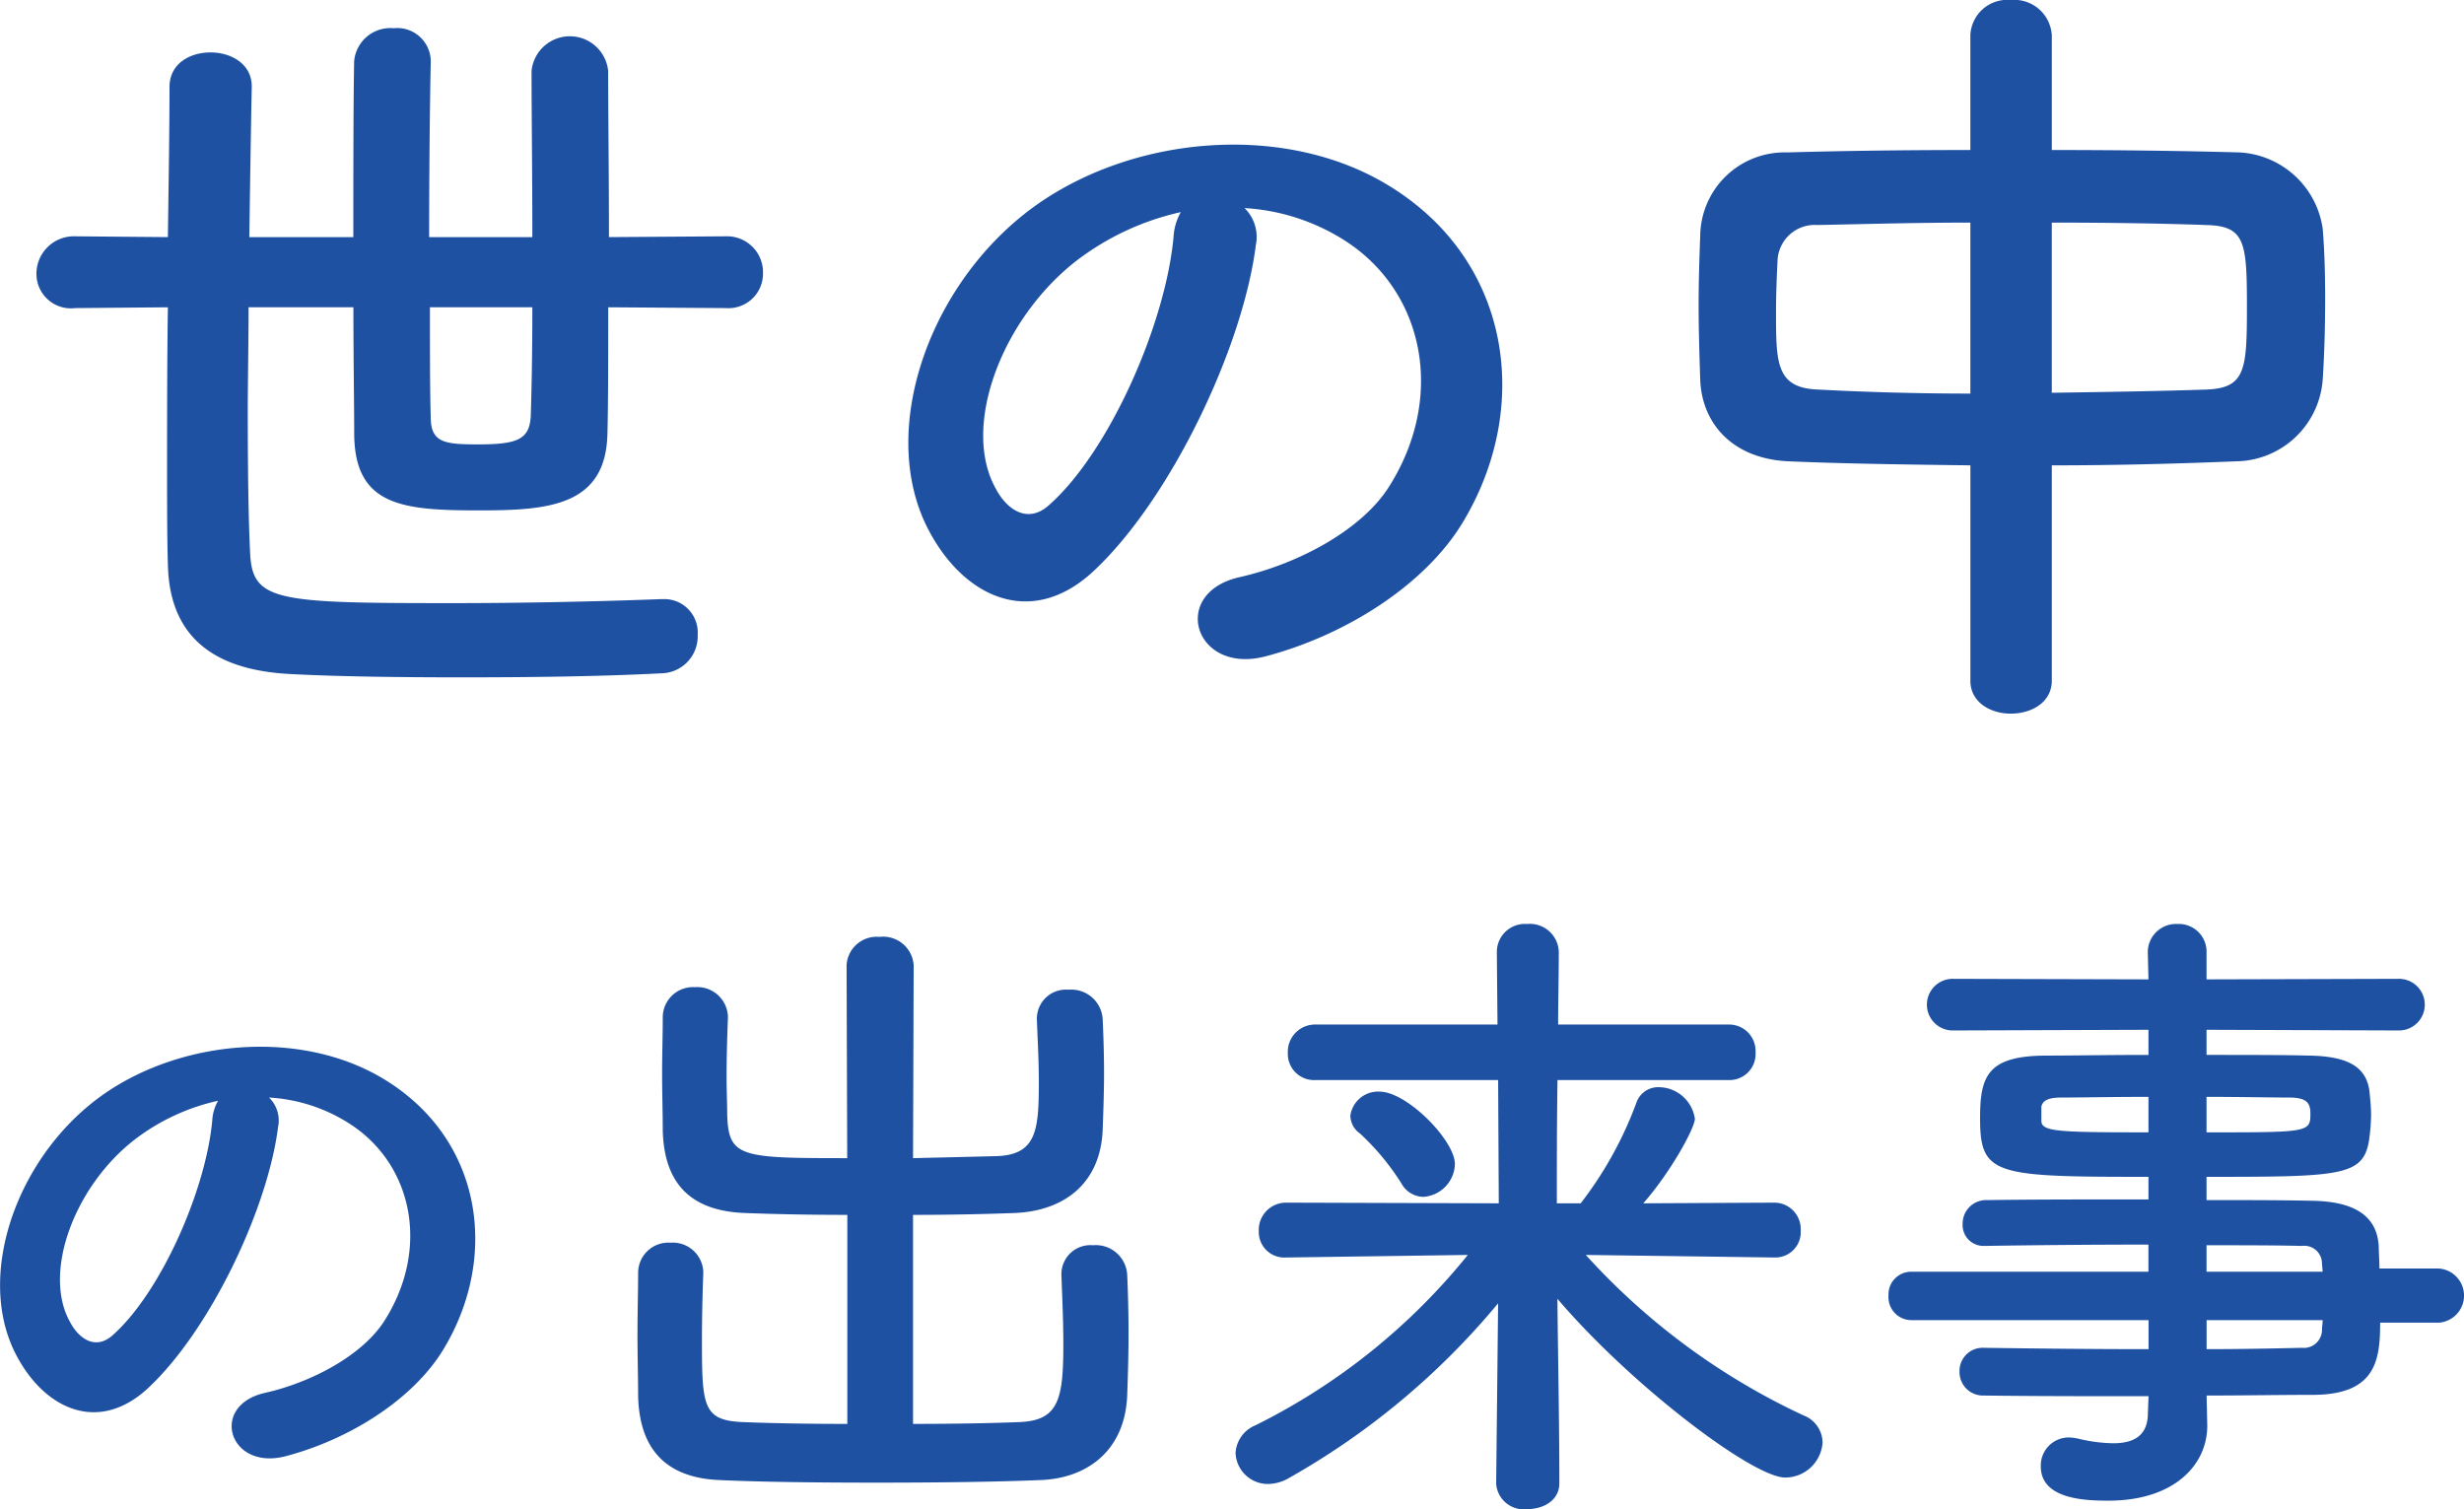 <svg xmlns="http://www.w3.org/2000/svg" width="183.313" height="112.28" viewBox="0 0 183.313 112.28"><path id="img_about_history_society-ttl.svg" data-name="img/about/history/society-ttl.svg" d="M522.661 1130.95a2.567 2.567 0 002.759-2.58 2.674 2.674 0 00-2.759-2.76l-8.7.06c0-4.62-.06-9.24-.06-12.36a2.864 2.864 0 00-5.7 0c0 3.06.06 7.74.06 12.36h-7.678c0-5.1.06-10.26.12-13.08v-.06a2.494 2.494 0 00-2.76-2.4 2.7 2.7 0 00-2.939 2.46c-.06 3.06-.06 8.04-.06 13.08h-7.739c.06-4.26.12-8.22.18-11.16v-.06c0-1.68-1.56-2.52-3.06-2.52-1.559 0-3.059.84-3.059 2.58 0 3-.06 6.9-.12 11.16l-6.9-.06a2.788 2.788 0 00-2.879 2.82 2.565 2.565 0 002.879 2.52l6.9-.06c-.06 4.14-.06 8.28-.06 12 0 2.69 0 5.15.06 7.13.12 5.82 3.959 7.92 9.238 8.16 3.48.18 7.919.24 12.6.24 4.979 0 10.259-.06 14.878-.3a2.755 2.755 0 002.7-2.88 2.484 2.484 0 00-2.519-2.64h-.18c-4.679.18-10.319.3-15.538.3-13.017 0-14.877-.12-15.057-3.66-.12-2.28-.18-6.05-.18-10.43 0-2.46.06-5.22.06-7.92h7.8c0 3.78.06 7.2.06 9.48.06 5.33 3.659 5.63 9.3 5.63 5.1 0 9.418-.3 9.538-5.69.06-2.22.06-5.64.06-9.42zm-14.4-.06c0 3.42-.06 6.36-.12 8.16-.12 1.68-1.019 2.04-3.9 2.04-2.52 0-3.539-.12-3.539-2.04-.06-1.86-.06-4.8-.06-8.16h7.618zm52.982-7.38a15.555 15.555 0 017.438 2.4c5.939 3.78 7.559 11.64 3.3 18.35-1.98 3.12-6.6 5.7-11.158 6.72-5.16 1.2-3.3 7.26 1.979 5.88 5.939-1.56 11.818-5.28 14.638-9.9 5.219-8.57 3.719-19.61-5.579-25.19-7.559-4.56-18.537-3.72-25.916 1.38-8.039 5.58-12.058 16.74-8.279 24.17 2.64 5.16 7.679 7.5 12.3 3.24 5.759-5.34 11.159-16.67 12.118-24.29a3 3 0 00-.839-2.76zm-4.74.3a4.244 4.244 0 00-.54 1.86c-.6 6.48-4.8 16.02-9.3 19.97-1.5 1.32-3.06.42-3.959-1.32-2.52-4.61.48-12.59 6.059-16.91a19.873 19.873 0 017.742-3.6zm58.741 34.85c0 1.62 1.5 2.46 3 2.46 1.56 0 3.06-.84 3.06-2.46v-16.01c4.679 0 9.3-.12 13.677-.3a6.551 6.551 0 006.479-6.12c.12-1.8.18-3.96.18-6.06 0-1.86-.06-3.66-.18-5.1a6.613 6.613 0 00-6.179-5.7c-4.319-.12-9.118-.18-13.977-.18v-8.52a2.8 2.8 0 00-3.06-2.64 2.747 2.747 0 00-3 2.64v8.52c-4.8 0-9.479.06-13.618.18a6.279 6.279 0 00-6.479 6.18c-.06 1.62-.12 3.36-.12 5.16 0 1.86.06 3.72.12 5.58.12 3.18 2.34 5.88 6.6 6.06 4.2.18 8.818.24 13.5.3v16.01zm6.059-34.07c4.139 0 8.158.06 11.458.18 2.939.06 3.059 1.26 3.059 6.12 0 4.68-.12 6-3 6.12-3.54.12-7.5.18-11.518.24v-12.66zm-6.059 12.72c-4.08 0-7.979-.12-11.339-.3-3.119-.12-3.119-1.98-3.119-5.76 0-1.38.06-2.82.12-3.96a2.767 2.767 0 012.939-2.52c3.24-.06 7.2-.18 11.4-.18v12.72zm-126.574 52.37a12.407 12.407 0 015.952 1.92c4.751 3.02 6.047 9.31 2.64 14.68-1.584 2.5-5.28 4.56-8.928 5.38-4.128.96-2.64 5.81 1.584 4.7 4.752-1.25 9.455-4.22 11.711-7.92 4.176-6.86 2.976-15.69-4.463-20.16-6.048-3.64-14.831-2.97-20.735 1.11-6.432 4.46-9.647 13.39-6.623 19.34 2.111 4.13 6.143 6 9.839 2.59 4.607-4.27 8.927-13.34 9.695-19.44a2.385 2.385 0 00-.67-2.2zm-3.792.24a3.367 3.367 0 00-.432 1.48c-.48 5.19-3.839 12.82-7.439 15.99-1.2 1.05-2.448.33-3.168-1.06-2.016-3.69.384-10.08 4.848-13.53a15.794 15.794 0 016.193-2.88zm46.8 24.04c-2.927 0-5.711-.05-7.871-.14-2.88-.15-2.928-1.25-2.928-6.19 0-1.68.048-3.51.1-4.9v-.09a2.273 2.273 0 00-2.448-2.16 2.248 2.248 0 00-2.4 2.25c0 1.3-.048 2.93-.048 4.56 0 1.68.048 3.31.048 4.61.1 4.03 2.159 6.09 6.1 6.24 2.976.14 7.248.19 11.615.19s8.832-.05 12.143-.19c3.552-.1 6.384-2.21 6.528-6.34.048-1.34.1-2.97.1-4.56s-.048-3.16-.1-4.36a2.338 2.338 0 00-2.544-2.21 2.157 2.157 0 00-2.352 2.11v.1c.048 1.39.144 3.31.144 5.13 0 4.08-.336 5.66-3.167 5.81-2.16.09-5.04.14-8.016.14v-15.55c2.592 0 5.184-.05 7.584-.14 3.551-.15 6.383-2.11 6.527-6.24.048-1.35.1-2.79.1-4.18s-.048-2.78-.1-3.98a2.338 2.338 0 00-2.544-2.21 2.157 2.157 0 00-2.352 2.11v.1c.048 1.39.144 3.02.144 4.61 0 3.6-.144 5.47-3.167 5.56-1.968.05-4.08.1-6.192.15l.048-14.35a2.274 2.274 0 00-2.544-2.11 2.239 2.239 0 00-2.447 2.11l.047 14.35c-7.919 0-8.831-.05-8.927-3.22 0-.81-.048-1.82-.048-2.83 0-1.49.048-3.02.1-4.41v-.1a2.279 2.279 0 00-2.448-2.16 2.251 2.251 0 00-2.4 2.26c0 1.29-.048 2.73-.048 4.17 0 1.49.048 2.93.048 4.22.1 4.04 2.16 6 6.1 6.15 2.3.09 4.944.14 7.631.14v15.55zm69.023-12.38a1.888 1.888 0 001.92-2.02 1.965 1.965 0 00-1.968-2.06l-9.743.05c2.064-2.35 3.839-5.62 3.839-6.29a2.739 2.739 0 00-2.687-2.35 1.717 1.717 0 00-1.68 1.2 28.113 28.113 0 01-4.128 7.44h-1.774c0-3.07 0-6.1.048-9.17h12.767a1.938 1.938 0 001.968-2.06 1.968 1.968 0 00-1.968-2.07h-12.719c0-1.82.048-3.6.048-5.42a2.149 2.149 0 00-2.352-2.06 2.088 2.088 0 00-2.256 2.06l.048 5.42h-13.535a2.028 2.028 0 00-2.063 2.11 1.951 1.951 0 002.063 2.02h13.583l.048 9.17-15.79-.05a2.028 2.028 0 00-2.064 2.11 1.9 1.9 0 002.016 1.97h.048l13.487-.19a47.293 47.293 0 01-15.791 12.67 2.371 2.371 0 00-1.488 2.06 2.406 2.406 0 002.448 2.31 3.2 3.2 0 001.584-.48 55.76 55.76 0 0015.5-12.96l-.144 13.39v.05a2.054 2.054 0 002.3 1.87c1.2 0 2.4-.63 2.4-1.92 0-4.61-.1-9.17-.144-13.73 5.472 6.43 14.543 13.3 16.943 13.3a2.791 2.791 0 002.784-2.6 2.183 2.183 0 00-1.392-2.01 50.679 50.679 0 01-16.223-11.95l14.015.19h.051zm-26.158-4.51a2.513 2.513 0 002.352-2.45c0-1.73-3.552-5.38-5.616-5.38a2.08 2.08 0 00-2.16 1.78 1.655 1.655 0 00.72 1.34 18.463 18.463 0 013.072 3.7 1.9 1.9 0 001.634 1.01zm75.55 9.36a2.02 2.02 0 000-4.03h-4.416c0-.63-.048-1.16-.048-1.59-.1-2.4-1.92-3.41-4.991-3.45-2.3-.05-4.992-.05-7.824-.05v-1.73c10.463 0 11.807-.05 12.143-3.12a14.539 14.539 0 00.1-1.49c0-.48-.048-1.01-.1-1.53-.144-1.97-1.488-2.84-4.559-2.88-1.872-.05-4.656-.05-7.584-.05v-1.87l14.255.05a1.921 1.921 0 100-3.84l-14.255.04v-1.96a2.062 2.062 0 00-2.16-2.16 2.1 2.1 0 00-2.208 2.16l.048 1.96-14.5-.04a1.921 1.921 0 100 3.84l14.5-.05v1.87c-2.927 0-5.711.05-7.535.05-4.416 0-4.992 1.48-4.992 4.65 0 4.27 1.056 4.37 12.527 4.37v1.68c-4.271 0-8.591 0-12 .05a1.747 1.747 0 00-1.824 1.77 1.551 1.551 0 001.584 1.64h.046c3.12-.05 7.68-.1 12.191-.1v2.02h-17.657a1.685 1.685 0 00-1.68 1.77 1.707 1.707 0 001.68 1.83H628.5v2.16c-4.319 0-8.639-.05-12.191-.1h-.048a1.723 1.723 0 00-1.824 1.78 1.748 1.748 0 001.824 1.77c3.84.05 8.064.05 12.239.05l-.048 1.25c0 1.77-1.151 2.25-2.591 2.25a11.677 11.677 0 01-2.544-.33 3.566 3.566 0 00-.72-.1 2.081 2.081 0 00-2.112 2.16c0 2.5 3.5 2.54 5.04 2.54 4.9 0 7.343-2.68 7.343-5.56v-.05l-.048-2.21c2.736 0 5.376-.05 7.872-.05 4.7 0 5.039-2.54 5.039-5.37h4.369zm-17.279-16.8c2.5 0 4.752.05 6.144.05 1.344 0 1.584.43 1.584 1.2 0 1.39-.144 1.39-7.728 1.39v-2.64zm8.64 13.01h-8.64v-1.97c2.688 0 5.136 0 7.1.05a1.313 1.313 0 011.488 1.29zm-12.96-10.37c-6.815 0-7.967-.05-7.967-.87v-1.05c.1-.43.48-.67 1.488-.67 1.488 0 3.888-.05 6.479-.05v2.64zm12.96 13.97c0 .24-.048.48-.048.72a1.35 1.35 0 01-1.488 1.34c-2.208.05-4.608.1-7.1.1v-2.16h8.64z" transform="translate(-468.656 -1108.03)" fill="#1e51a2" fill-rule="evenodd"/></svg>